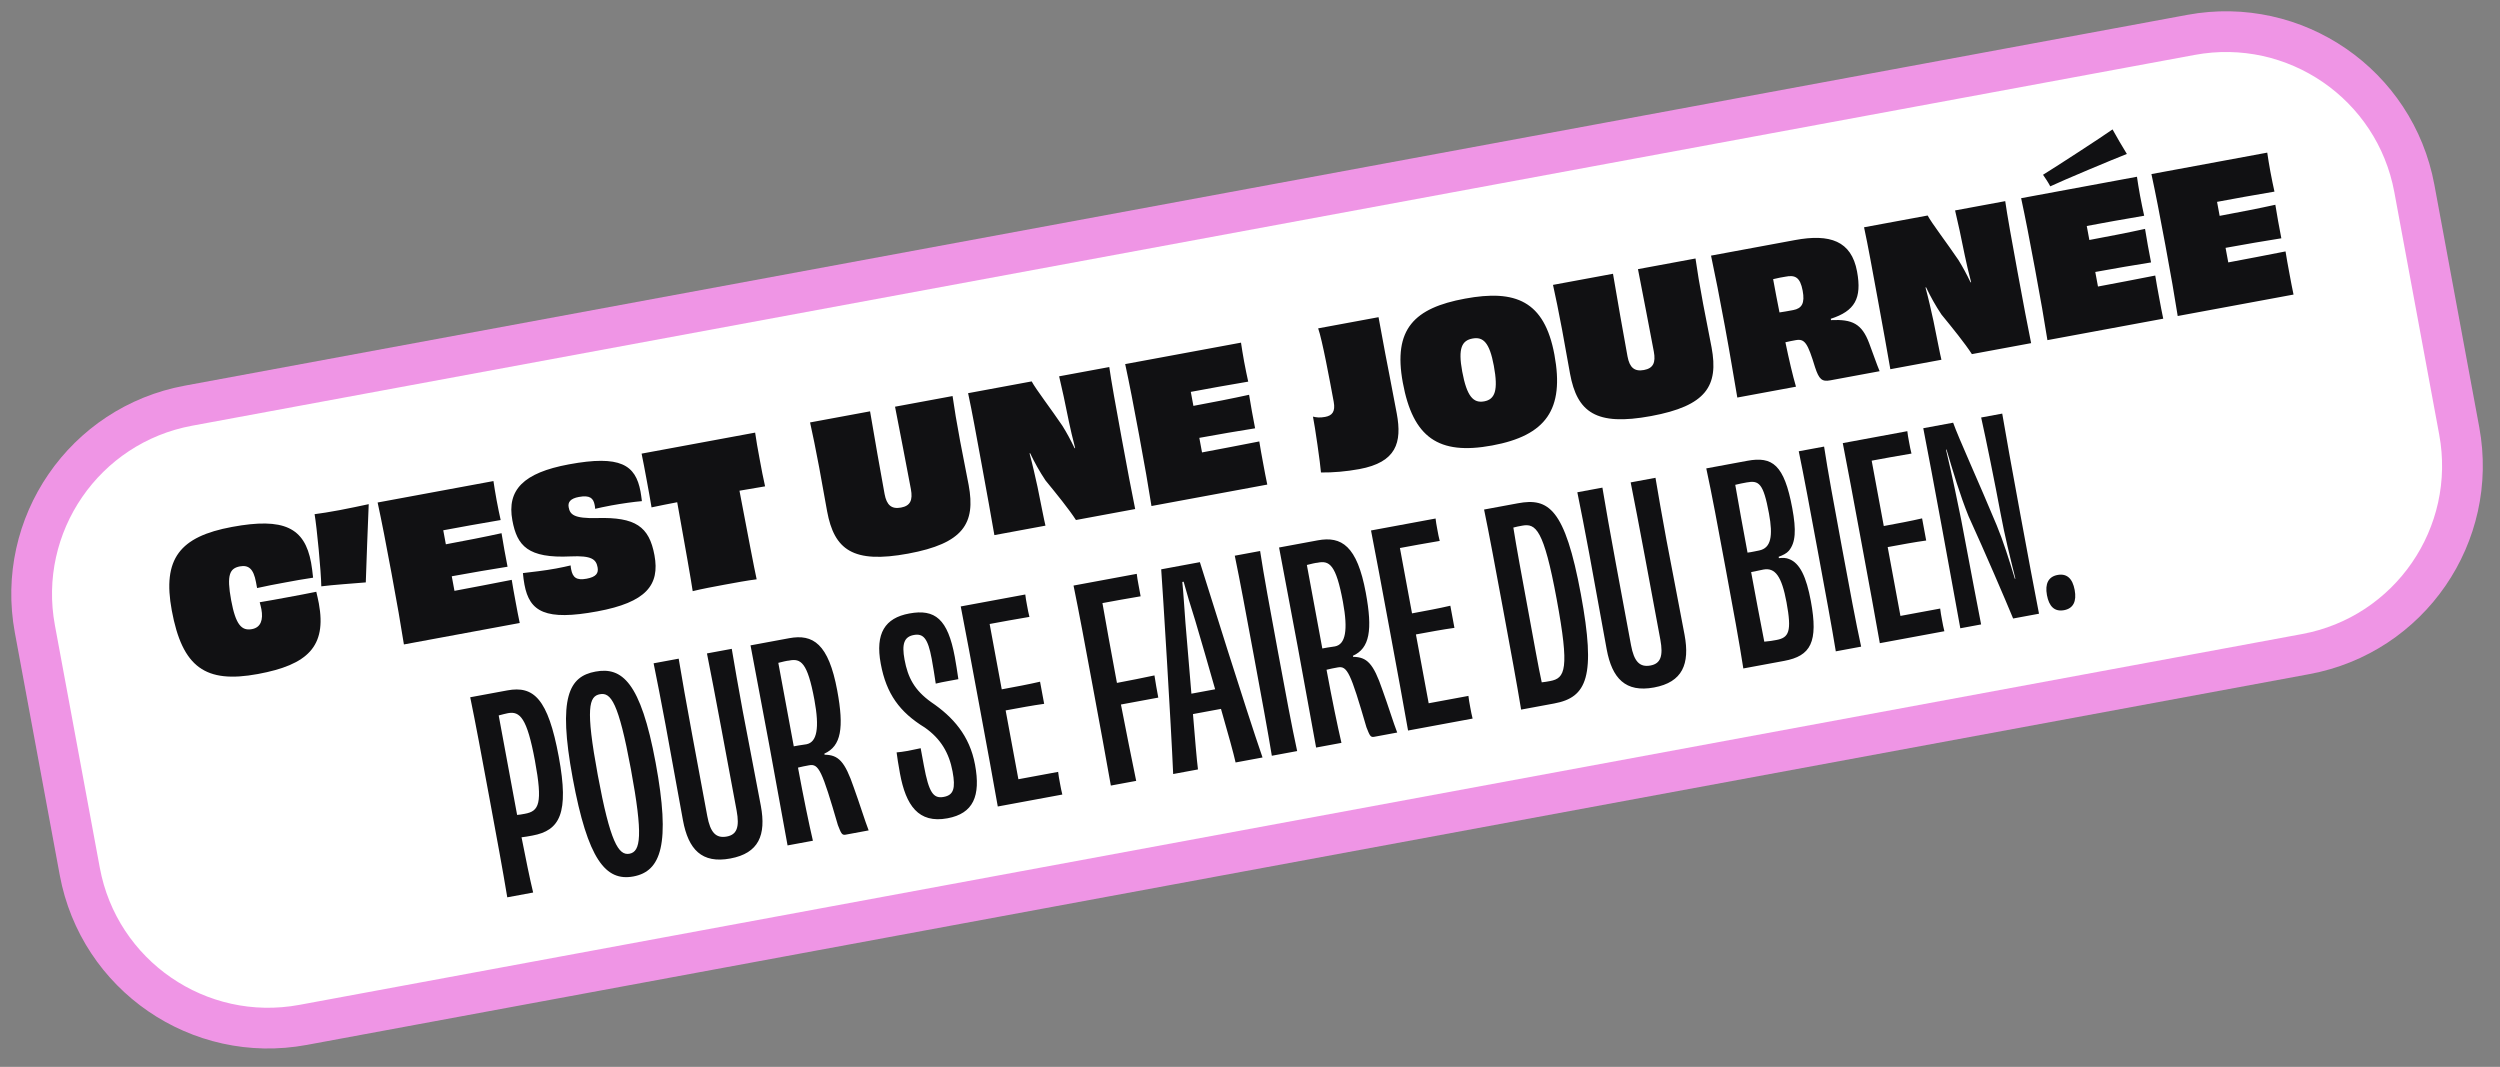 <?xml version="1.0" encoding="UTF-8"?> <svg xmlns="http://www.w3.org/2000/svg" width="314" height="134" viewBox="0 0 314 134" fill="none"><rect x="0" y="0" width="314" height="134" fill="#808080" stroke="none"/><path d="M275.197 4.381L23.662 50.955C10.594 53.375 1.962 65.93 4.381 78.999L10.019 109.446C12.438 122.514 24.994 131.147 38.062 128.727L289.597 82.153C302.666 79.734 311.298 67.178 308.878 54.109L303.241 23.662C300.821 10.594 288.266 1.962 275.197 4.381Z" fill="white" stroke="#EF95E5" stroke-width="5.115" stroke-miterlimit="10"></path><path d="M32.289 73.859L32.153 73.122C31.836 71.411 31.207 70.937 30.114 71.14C28.883 71.392 28.431 72.14 29.034 75.396C29.602 78.462 30.339 79.26 31.647 79.018C32.764 78.811 33.076 77.844 32.83 76.512C32.781 76.251 32.7 75.946 32.62 75.642C33.765 75.454 35.001 75.225 36.189 75.005C37.354 74.79 38.566 74.565 39.726 74.326C39.847 74.844 39.963 75.339 40.047 75.791C41.05 81.21 38.623 83.503 32.396 84.656C25.788 85.88 22.897 83.809 21.576 76.678C20.371 70.166 22.587 67.395 29.147 66.181C35.683 64.97 38.263 66.287 39.072 70.661C39.178 71.231 39.245 71.858 39.325 72.556C38.151 72.725 36.963 72.945 35.775 73.165C34.61 73.38 33.398 73.605 32.289 73.859ZM39.513 64.581C40.235 64.496 41.451 64.296 42.664 64.071C43.686 63.882 45.483 63.5 46.311 63.322C46.211 65.307 46.002 71.615 45.943 73.15C44.466 73.276 41.723 73.464 40.355 73.644C40.33 71.78 39.797 66.249 39.513 64.581ZM47.43 63.115L61.977 60.422C62.059 60.996 62.22 61.999 62.37 62.807C62.528 63.663 62.75 64.728 62.884 65.318C60.379 65.733 57.741 66.221 55.673 66.604L55.999 68.363C58.423 67.914 60.962 67.419 62.993 66.969C63.154 67.972 63.522 70.092 63.748 71.181C61.743 71.503 59.143 71.935 56.742 72.38L57.081 74.21C59.221 73.814 61.997 73.275 64.275 72.829C64.378 73.523 64.585 74.64 64.761 75.591C64.924 76.47 65.122 77.54 65.278 78.248L50.731 80.942C50.34 78.433 49.88 75.814 49.176 72.011C48.476 68.231 47.955 65.55 47.43 63.115ZM73.675 72.686C74.888 72.462 75.193 71.987 75.057 71.251C74.872 70.252 74.315 69.765 71.681 69.884C66.296 70.144 64.944 68.55 64.355 65.365C63.646 61.538 65.73 59.383 71.458 58.322C77.923 57.125 79.83 58.394 80.446 61.722C80.517 62.102 80.568 62.511 80.623 62.943C79.679 63.02 78.049 63.248 76.766 63.485C75.957 63.635 75.225 63.795 74.754 63.907C74.743 63.712 74.712 63.546 74.69 63.427C74.531 62.571 74.087 62.162 72.708 62.417C71.639 62.615 71.305 63.07 71.424 63.712C71.591 64.615 72.058 65.144 74.993 65.067C79.812 64.937 81.531 66.118 82.2 69.731C82.895 73.487 81.157 75.652 75.025 76.788C68.536 77.989 66.508 76.865 65.87 73.418C65.787 72.967 65.722 72.487 65.678 71.979C66.784 71.848 68.375 71.676 69.849 71.403C70.562 71.272 71.199 71.129 71.67 71.017C71.677 71.188 71.708 71.354 71.734 71.497C71.928 72.543 72.416 72.919 73.675 72.686ZM80.584 56.976L94.845 54.336C94.952 55.176 95.194 56.484 95.409 57.648C95.621 58.789 95.88 60.192 96.095 61.086C94.997 61.265 93.928 61.463 92.877 61.633C93.856 66.786 94.773 71.607 95.037 72.763C93.978 72.885 92.242 73.207 91.006 73.435C89.77 73.664 88.083 73.977 87.003 74.25C86.835 73.077 85.989 68.243 85.057 63.081C84.011 63.274 82.923 63.501 81.834 63.727C81.69 62.819 81.43 61.417 81.219 60.276C81.004 59.111 80.761 57.804 80.584 56.976ZM112.417 51.082L119.643 49.744C119.871 51.374 120.151 53.018 120.595 55.419C120.873 56.916 121.36 59.284 121.664 60.925C122.557 65.75 121.004 68.25 114.064 69.535C107.123 70.82 104.778 69.042 103.885 64.216C103.581 62.576 103.165 60.195 102.887 58.698C102.443 56.297 102.092 54.666 101.745 53.058L109.28 51.663C109.804 54.762 110.593 59.287 111.103 62.044C111.363 63.446 111.977 63.972 113.165 63.752C114.33 63.536 114.667 62.835 114.407 61.432C113.897 58.675 113.013 54.168 112.417 51.082ZM133.026 47.266L139.325 46.1C139.54 47.658 140.176 51.228 140.876 55.007C141.611 58.977 142.113 61.686 142.578 63.935L135.139 65.313C134.276 63.973 132.715 62.05 131.317 60.342C130.57 59.226 129.941 58.089 129.38 56.914L129.313 56.952C129.709 58.427 130.003 59.749 130.31 61.143C130.815 63.606 131.128 65.294 131.312 66.022L124.894 67.21C124.469 64.781 123.995 62.091 123.291 58.288C122.592 54.508 122.118 51.818 121.593 49.383L129.58 47.904C130.074 48.845 132.084 51.472 133.44 53.483C133.964 54.32 134.486 55.281 134.969 56.298L135.04 56.284C134.708 55.018 134.444 53.863 134.24 52.892C133.829 50.805 133.344 48.584 133.026 47.266ZM141.323 45.73L155.87 43.036C155.952 43.611 156.113 44.614 156.262 45.422C156.421 46.278 156.643 47.343 156.776 47.933C154.272 48.348 151.633 48.836 149.565 49.219L149.891 50.978C152.316 50.529 154.854 50.034 156.885 49.584C157.047 50.587 157.414 52.707 157.641 53.796C155.635 54.118 153.036 54.55 150.635 54.995L150.974 56.825C153.113 56.429 155.89 55.89 158.167 55.444C158.271 56.138 158.478 57.255 158.654 58.206C158.817 59.085 159.015 60.155 159.17 60.863L144.624 63.557C144.233 61.048 143.773 58.429 143.068 54.626C142.369 50.846 141.848 48.165 141.323 45.73ZM165.561 41.242L173.144 39.838L173.984 44.378C174.195 45.519 174.753 48.267 175.436 51.952C176.109 55.588 175.386 58.058 170.727 58.92C169.111 59.219 167.393 59.365 165.914 59.344C165.843 58.3 165.153 53.511 164.909 52.327C165.372 52.438 165.775 52.487 166.44 52.363C167.32 52.2 167.744 51.704 167.515 50.468C167 47.687 166.076 42.696 165.561 41.242ZM195.235 44.549C196.507 51.418 194.189 54.699 187.414 55.953C180.664 57.203 177.467 54.943 176.196 48.074C174.941 41.3 177.653 38.684 183.999 37.509C190.345 36.334 193.98 37.775 195.235 44.549ZM186.413 50.411C187.767 50.16 188.201 49.047 187.624 45.933C187.083 43.01 186.283 42.273 184.951 42.519C183.62 42.766 183.109 43.721 183.655 46.668C184.236 49.806 185.058 50.662 186.413 50.411ZM205.729 33.805L212.955 32.467C213.183 34.096 213.463 35.741 213.908 38.141C214.185 39.639 214.673 42.007 214.976 43.647C215.87 48.472 214.317 50.972 207.376 52.257C200.436 53.542 198.09 51.764 197.197 46.939C196.893 45.299 196.477 42.918 196.2 41.42C195.755 39.019 195.404 37.388 195.057 35.781L202.592 34.386C203.117 37.484 203.905 42.009 204.416 44.767C204.675 46.169 205.289 46.694 206.477 46.474C207.642 46.259 207.979 45.557 207.72 44.155C207.209 41.398 206.325 36.89 205.729 33.805ZM225.219 38.948C226.337 38.741 226.702 38.059 226.416 36.514C226.099 34.802 225.454 34.504 224.222 34.757C223.909 34.79 223.295 34.928 222.705 35.062C222.965 36.464 223.229 37.89 223.504 39.241C223.983 39.177 224.554 39.071 225.219 38.948ZM229.945 40.039L229.976 40.206C232.633 40.083 233.843 40.645 234.766 43.105C235.195 44.23 235.732 45.802 236.081 46.623L229.877 47.772C228.831 47.965 228.476 47.638 227.98 46.156C227.042 43.084 226.69 42.511 225.526 42.726C225.05 42.814 224.741 42.871 224.247 42.988C224.712 45.237 225.173 47.192 225.575 48.568L218.206 49.932C217.755 47.361 217.355 44.804 216.651 41.001C215.951 37.222 215.452 34.659 214.906 32.106L225.459 30.151C229.833 29.342 232.532 30.243 233.245 34.094C233.874 37.493 232.96 39.063 229.945 40.039ZM245.558 26.43L251.857 25.264C252.072 26.822 252.708 30.392 253.408 34.171C254.143 38.14 254.645 40.85 255.11 43.099L247.67 44.477C246.808 43.137 245.247 41.213 243.849 39.505C243.102 38.39 242.473 37.253 241.912 36.078L241.845 36.115C242.241 37.591 242.535 38.913 242.842 40.307C243.347 42.77 243.66 44.457 243.844 45.185L237.426 46.374C237.001 43.945 236.527 41.255 235.823 37.452C235.123 33.672 234.65 30.982 234.125 28.547L242.112 27.068C242.605 28.009 244.616 30.636 245.972 32.647C246.495 33.484 247.018 34.445 247.501 35.461L247.572 35.448C247.239 34.182 246.976 33.026 246.772 32.056C246.361 29.969 245.876 27.748 245.558 26.43ZM267.134 19.337C265.642 19.909 259.026 22.683 257.513 23.405C257.245 22.889 256.906 22.387 256.604 21.951C257.886 21.173 264.141 17.114 265.334 16.254C265.814 17.123 266.573 18.433 267.134 19.337ZM253.855 24.894L268.402 22.2C268.483 22.775 268.644 23.778 268.794 24.586C268.953 25.442 269.174 26.507 269.308 27.097C266.804 27.511 264.165 28 262.097 28.383L262.423 30.142C264.847 29.693 267.386 29.198 269.417 28.748C269.578 29.751 269.946 31.871 270.172 32.96C268.167 33.282 265.567 33.714 263.167 34.159L263.506 35.989C265.645 35.593 268.421 35.054 270.699 34.608C270.803 35.301 271.01 36.419 271.186 37.37C271.348 38.249 271.547 39.319 271.702 40.027L257.156 42.721C256.765 40.212 256.304 37.593 255.6 33.79C254.901 30.01 254.379 27.329 253.855 24.894ZM270.219 21.864L284.766 19.17C284.848 19.745 285.009 20.748 285.159 21.556C285.317 22.412 285.539 23.477 285.673 24.067C283.168 24.481 280.53 24.97 278.462 25.353L278.787 27.112C281.212 26.663 283.751 26.168 285.782 25.718C285.943 26.721 286.311 28.841 286.537 29.93C284.532 30.252 281.932 30.684 279.531 31.129L279.87 32.959C282.009 32.563 284.786 32.024 287.063 31.578C287.167 32.272 287.374 33.389 287.55 34.339C287.713 35.219 287.911 36.288 288.067 36.997L273.52 39.691C273.129 37.182 272.669 34.563 271.965 30.76C271.265 26.98 270.744 24.299 270.219 21.864Z" fill="#111113"></path><path d="M65.928 102.21C67.704 101.881 68.191 100.959 67.186 95.531C66.194 90.171 65.304 89.296 63.797 89.575C63.562 89.619 63.066 89.745 62.636 89.859C63.461 94.315 64.255 98.604 64.95 102.356C65.191 102.346 65.526 102.284 65.928 102.21ZM59.06 87.576L63.717 86.714C67.034 86.1 68.828 87.743 70.181 95.046C71.502 102.183 70.302 104.311 66.885 104.943C66.281 105.055 65.98 105.111 65.505 105.164C66.047 107.905 66.515 110.244 66.963 112.102L63.713 112.704C63.116 109.106 62.446 105.488 61.453 100.127C60.467 94.8 59.748 90.914 59.06 87.576ZM82.35 95.808C84.242 106.026 83.037 109.437 79.553 110.083C76.069 110.728 73.823 107.956 71.931 97.737C70.045 87.552 71.472 84.966 74.789 84.352C78.106 83.738 80.464 85.623 82.35 95.808ZM79.059 107.229C80.466 106.968 80.795 105.001 79.238 96.592C77.681 88.183 76.723 86.939 75.349 87.194C73.976 87.448 73.52 88.918 75.084 97.361C76.641 105.771 77.685 107.483 79.059 107.229ZM88.794 82.07L91.91 81.494C92.286 83.711 92.675 85.996 93.282 89.279C93.835 92.261 94.795 97.073 95.564 101.227C96.24 104.879 95.312 107.165 91.727 107.828C88.142 108.492 86.457 106.69 85.781 103.039C85.012 98.884 84.152 94.053 83.6 91.072C82.992 87.788 82.537 85.516 82.094 83.311L85.243 82.728C85.961 87.169 87.856 97.214 88.836 102.508C89.215 104.551 89.912 105.323 91.285 105.069C92.559 104.833 92.9 103.869 92.522 101.825C91.541 96.532 89.662 86.38 88.794 82.07ZM101.279 93.481C102.619 93.233 102.945 91.44 102.288 87.889C101.419 83.198 100.592 82.658 99.09 82.971C98.849 82.981 98.253 83.126 97.756 83.253C98.42 86.838 99.084 90.422 99.698 93.739C100.033 93.677 100.569 93.578 101.279 93.481ZM103.541 94.656L103.566 94.79C105.303 94.815 106.107 95.602 107.242 98.926C107.943 100.841 108.646 103.137 109.103 104.299L106.189 104.839C105.72 104.926 105.624 104.597 105.237 103.629C103.237 96.757 102.835 95.896 101.629 96.119C101.059 96.225 100.758 96.281 100.228 96.413C100.929 100.199 101.597 103.437 102.101 105.596L98.918 106.185C98.248 102.567 97.618 98.976 96.626 93.615C95.639 88.288 94.936 84.676 94.266 81.058L99.124 80.158C102.106 79.606 104.066 80.837 105.158 86.734C106.026 91.424 105.653 93.711 103.541 94.656ZM115.636 93.976L116.039 96.154C116.672 99.571 117.229 100.334 118.536 100.092C119.775 99.863 120.035 99.018 119.644 96.907C119.21 94.562 118.153 92.782 116.161 91.384C112.994 89.441 111.323 87.151 110.622 83.365C109.915 79.546 111.152 77.619 114.201 77.055C117.451 76.453 119.043 77.752 119.923 82.51C120.085 83.381 120.219 84.291 120.371 85.303L119.031 85.551C118.495 85.65 117.959 85.749 117.53 85.864C117.371 84.819 117.218 83.807 117.02 82.735C116.548 80.189 115.976 79.532 114.77 79.756C113.564 79.979 113.244 80.87 113.61 82.847C114.026 85.092 114.838 86.674 116.955 88.188C119.689 90.038 121.787 92.387 122.463 96.039C123.195 99.992 122.248 102.177 118.999 102.779C115.347 103.455 113.776 101.147 113.038 97.16C112.796 95.853 112.711 95.211 112.614 94.501C112.989 94.466 113.397 94.425 114.001 94.314C114.637 94.196 115.2 94.057 115.636 93.976ZM120.669 76.169L128.776 74.668C128.799 74.975 128.91 75.578 128.991 76.014C129.084 76.516 129.202 77.153 129.298 77.482C127.482 77.783 125.74 78.106 124.299 78.373L125.819 86.581C127.561 86.258 129.203 85.954 130.631 85.621L131.146 88.401C129.693 88.601 128.051 88.905 126.309 89.228L127.91 97.872L132.902 96.947C132.93 97.289 133.042 97.892 133.135 98.394C133.216 98.83 133.327 99.433 133.429 99.795L125.321 101.296C124.765 98.107 124.021 94.087 123.028 88.726C122.042 83.399 121.229 79.01 120.669 76.169ZM134.836 73.546L142.776 72.075C142.811 72.45 142.91 72.986 142.997 73.455L143.263 74.896C141.549 75.179 139.84 75.495 138.466 75.749C138.917 78.369 139.543 81.753 140.058 84.534L140.288 85.773C141.963 85.463 143.598 85.126 144.999 84.832C145.096 85.541 145.35 86.915 145.481 87.619L140.79 88.487C141.425 91.731 142.098 95.175 142.705 98.078L139.522 98.667C138.929 95.277 138.221 91.458 137.229 86.097C136.243 80.77 135.554 77.051 134.836 73.546ZM151.148 86.847L152.622 86.573C151.802 83.641 150.884 80.554 150.126 77.957C149.544 76.124 149.008 74.352 148.665 73.064L148.498 73.095C148.639 74.42 148.74 76.273 148.892 78.22C149.114 80.916 149.39 84.088 149.64 87.126L151.148 86.847ZM158.574 95.139L155.19 95.766C154.952 94.666 154.234 92.097 153.355 89.037L151.613 89.359L149.837 89.688C150.094 92.759 150.304 95.388 150.466 96.641L147.35 97.218C147.08 90.892 146.048 74.276 145.847 71.507L150.705 70.607C151.549 73.293 156.488 89.115 158.574 95.139ZM162.924 94.334L159.741 94.923C159.237 91.829 158.474 87.708 157.481 82.347C156.489 76.987 155.72 72.832 155.088 69.796L158.271 69.206C158.735 72.274 159.498 76.395 160.497 81.789C161.483 87.116 162.246 91.237 162.924 94.334ZM167.664 81.189C169.004 80.941 169.331 79.148 168.673 75.597C167.805 70.906 166.977 70.367 165.476 70.679C165.235 70.689 164.638 70.834 164.142 70.961C164.805 74.546 165.469 78.131 166.083 81.448C166.418 81.385 166.954 81.286 167.664 81.189ZM169.926 82.365L169.951 82.499C171.688 82.523 172.492 83.31 173.628 86.635C174.329 88.549 175.031 90.845 175.489 92.007L172.574 92.547C172.105 92.634 172.009 92.305 171.622 91.337C169.622 84.465 169.22 83.604 168.014 83.828C167.444 83.933 167.143 83.989 166.613 84.122C167.314 87.907 167.983 91.145 168.486 93.304L165.304 93.893C164.634 90.275 164.003 86.684 163.011 81.323C162.025 75.996 161.321 72.384 160.651 68.766L165.509 67.866C168.491 67.314 170.451 68.545 171.543 74.442C172.412 79.132 172.038 81.419 169.926 82.365ZM172.2 66.627L180.308 65.126C180.33 65.434 180.442 66.037 180.522 66.472C180.615 66.975 180.733 67.612 180.829 67.94C179.013 68.242 177.271 68.564 175.831 68.831L177.35 77.04C179.093 76.717 180.734 76.413 182.162 76.079L182.677 78.86C181.224 79.06 179.583 79.364 177.84 79.686L179.441 88.33L184.433 87.406C184.461 87.747 184.573 88.35 184.666 88.853C184.747 89.288 184.859 89.891 184.96 90.254L176.852 91.755C176.297 88.566 175.552 84.546 174.56 79.185C173.573 73.858 172.761 69.469 172.2 66.627ZM194.686 85.542C196.596 85.189 197.159 84.114 195.515 75.236C193.884 66.424 192.885 65.708 191.176 66.025C190.774 66.099 190.406 66.167 190.077 66.263C190.438 68.587 191.207 72.741 191.821 76.058C192.696 80.782 193.221 83.804 193.641 85.701C193.983 85.672 194.318 85.61 194.686 85.542ZM186.4 63.998L190.655 63.21C194.475 62.503 196.554 63.816 198.558 74.638C200.475 84.99 199.328 87.593 195.207 88.356L191.053 89.126C190.487 85.696 189.786 81.91 188.8 76.583C187.813 71.256 187.019 66.967 186.4 63.998ZM204.813 60.589L207.929 60.012C208.305 62.229 208.693 64.514 209.301 67.797C209.853 70.779 210.814 75.591 211.583 79.745C212.259 83.397 211.331 85.683 207.746 86.347C204.161 87.01 202.476 85.209 201.8 81.557C201.031 77.402 200.171 72.572 199.619 69.59C199.011 66.306 198.556 64.034 198.113 61.829L201.262 61.246C201.98 65.687 203.875 75.732 204.855 81.026C205.233 83.069 205.931 83.841 207.304 83.587C208.578 83.351 208.919 82.387 208.54 80.343C207.56 75.05 205.681 64.898 204.813 60.589ZM223.115 80.382C224.69 80.091 225.068 79.328 224.386 75.642C223.778 72.359 222.952 71.264 221.478 71.537C221.042 71.618 220.512 71.751 219.943 71.856C220.408 74.369 221.09 78.054 221.595 80.594C222.211 80.55 222.68 80.463 223.115 80.382ZM222.18 64.477C221.479 60.691 220.923 60.309 219.382 60.594C218.947 60.675 218.444 60.768 217.948 60.894C218.342 63.212 219.012 66.831 219.49 69.41C220.032 69.345 220.562 69.212 220.964 69.137C222.432 68.831 222.714 67.358 222.18 64.477ZM223.398 69.934L223.43 70.102C223.938 70.042 224.359 70.068 224.698 70.213C226.074 70.721 226.884 72.477 227.442 75.492C228.398 80.652 227.437 82.389 224.087 83.009L218.961 83.958C218.435 80.556 217.728 76.736 216.735 71.376C215.749 66.049 215.01 62.062 214.308 58.831L219.468 57.875C222.617 57.292 224.099 58.369 225.11 63.83C225.625 66.611 225.529 68.154 224.679 69.177C224.394 69.507 223.949 69.728 223.398 69.934ZM233.759 81.218L230.576 81.808C230.072 78.713 229.309 74.592 228.316 69.231C227.324 63.871 226.555 59.717 225.923 56.68L229.106 56.091C229.57 59.158 230.333 63.279 231.332 68.673C232.318 74 233.081 78.121 233.759 81.218ZM231.453 55.656L239.56 54.155C239.583 54.463 239.694 55.066 239.775 55.501C239.868 56.004 239.986 56.641 240.082 56.969C238.266 57.271 236.524 57.593 235.083 57.86L236.603 66.069C238.345 65.746 239.987 65.442 241.415 65.108L241.93 67.889C240.477 68.089 238.835 68.393 237.093 68.715L238.694 77.359L243.686 76.435C243.714 76.776 243.826 77.379 243.919 77.882C244 78.317 244.111 78.92 244.213 79.283L236.105 80.784C235.549 77.595 234.805 73.574 233.812 68.214C232.826 62.887 232.013 58.498 231.453 55.656ZM248.833 52.438L251.48 51.948C251.824 53.998 252.746 59.164 253.733 64.491C254.769 70.086 255.476 73.905 256.099 77.082L252.849 77.684C251.841 75.237 249.345 69.427 247.245 64.826C246.155 62.117 245.32 59.291 244.485 56.466L244.418 56.478C245.224 59.898 245.849 62.901 246.33 65.307C247.629 72.136 248.466 76.659 248.828 78.428L246.215 78.912C245.613 75.662 244.915 71.703 243.922 66.342C242.936 61.015 242.154 56.793 241.563 53.784L245.315 53.09C245.976 54.977 248.594 60.695 250.784 65.972C251.598 67.935 252.353 70.325 253.067 72.688L253.134 72.675C252.446 69.892 251.801 67.344 251.267 64.462C250.585 60.777 249.417 55.033 248.833 52.438ZM258.428 72.215C259.601 71.998 260.313 72.663 260.58 74.104C260.84 75.511 260.42 76.42 259.247 76.638C258.041 76.861 257.356 76.156 257.096 74.749C256.829 73.308 257.289 72.426 258.428 72.215Z" fill="#111113"></path></svg> 